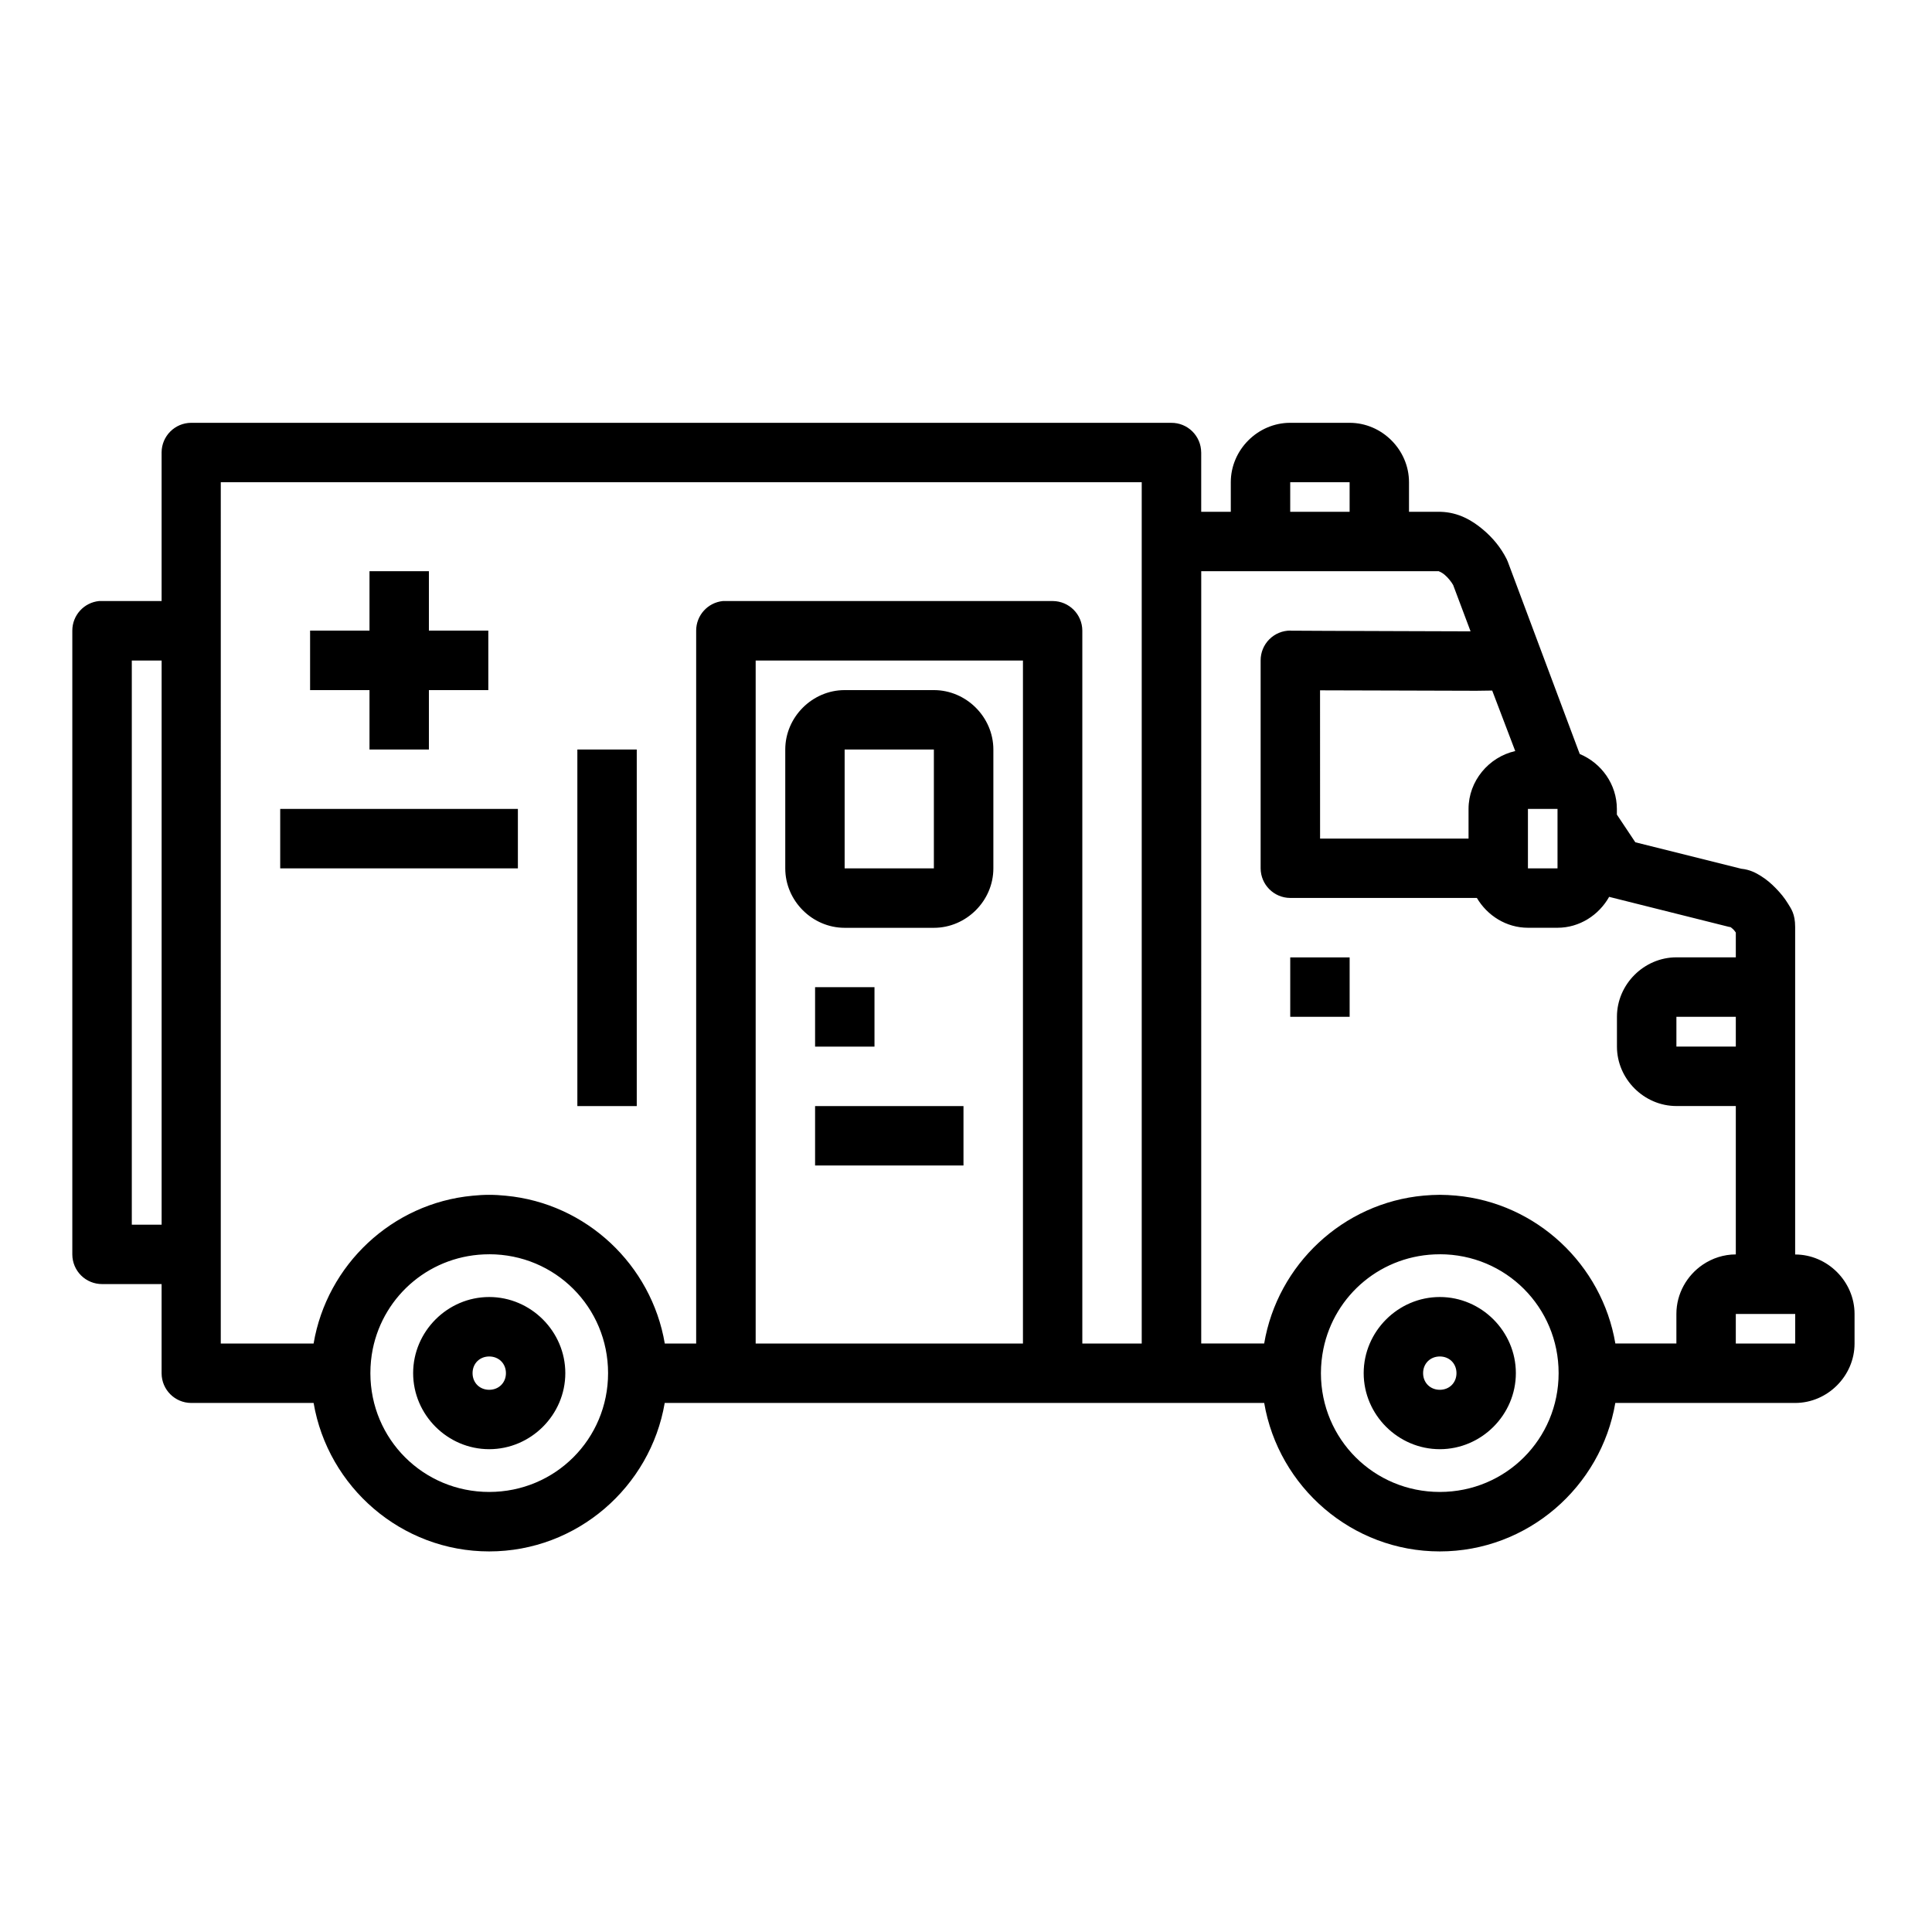 <?xml version="1.0" encoding="UTF-8"?>
<!-- Uploaded to: SVG Repo, www.svgrepo.com, Generator: SVG Repo Mixer Tools -->
<svg fill="#000000" width="800px" height="800px" version="1.1" viewBox="144 144 512 512" xmlns="http://www.w3.org/2000/svg">
 <path d="m194.67 256.05c-4.324 0.016-7.824 3.519-7.844 7.84v39.391h-15.742c-0.273-0.012-0.543-0.012-0.816 0-4.031 0.398-7.106 3.789-7.102 7.844v165.33c0.008 2.09 0.848 4.09 2.332 5.562 1.484 1.469 3.496 2.289 5.586 2.277h15.742v23.664c0.02 4.32 3.519 7.824 7.844 7.84h32.441c3.793 22.254 23.23 39.344 46.523 39.344s42.73-17.094 46.523-39.344h158.87c3.797 22.25 23.23 39.344 46.523 39.344 23.293 0 42.73-17.094 46.523-39.344h47.66c8.586 0 15.742-7.156 15.742-15.746v-7.84c0-8.586-7.156-15.758-15.742-15.758v-86.809c0.004-3.473-1.078-4.84-1.969-6.289s-1.93-2.695-3.09-3.891c-1.16-1.195-2.402-2.312-3.996-3.305-1.316-0.82-2.891-1.699-5.242-1.938l-28.059-7.012-4.891-7.336v-1.504c0-6.504-4.102-12.168-9.824-14.543l-0.371-0.953-18.68-49.938h0.004c-0.102-0.273-0.219-0.539-0.352-0.801-1.484-2.941-3.59-5.582-6.379-7.902s-6.391-4.469-11.102-4.598h-0.234-8.148v-7.84c0-8.586-7.156-15.746-15.742-15.746h-15.742c-8.586 0-15.742 7.156-15.742 15.746v7.84h-7.84v-15.746l-0.008 0.004c-0.008-2.09-0.848-4.094-2.332-5.562-1.484-1.473-3.496-2.293-5.586-2.277zm7.84 15.746h244.06v228.26l-15.742-0.004v-188.93 0.004c-0.02-4.324-3.519-7.824-7.844-7.844h-86.652c-0.25-0.012-0.504-0.012-0.754 0-4.027 0.406-7.09 3.797-7.086 7.844v188.93h-8.316c-3.531-20.863-20.812-37.184-42.145-39.176-1.441-0.148-2.902-0.238-4.398-0.238-1.492 0-2.957 0.09-4.398 0.238-21.332 1.992-38.598 18.312-42.129 39.176l-24.598-0.004zm283.41 0h15.742v7.84h-15.742zm-244 23.586v15.742h-15.742v15.758h15.742v15.746h15.742v-15.746h15.746v-15.758h-15.746v-15.742zm220.42 0h62.992c-0.242-0.008 0.535 0.117 1.508 0.938 0.918 0.762 1.828 1.941 2.262 2.723l4.613 12.27c-5.367 0-11.941-0.031-18.68-0.059-14.598-0.031-29.043-0.117-29.043-0.117v-0.016l-0.008-0.008c-2.102-0.008-4.117 0.824-5.602 2.312s-2.312 3.508-2.301 5.606v55.09c0.02 4.324 3.519 7.824 7.844 7.844h49.461c2.754 4.676 7.797 7.902 13.531 7.902h7.84c5.848 0 10.969-3.367 13.684-8.195 0.07 0.02 0.141 0.039 0.215 0.059l31.551 7.902h-0.004c0.133 0.023 0.266 0.043 0.402 0.059 0.207 0.148 0.477 0.344 0.816 0.691 0.27 0.27 0.398 0.508 0.586 0.754v6.566h-15.742c-8.586 0-15.758 7.156-15.758 15.746v7.902c0 8.586 7.172 15.758 15.758 15.758h15.742v39.324c-3.215 0-6.25 1.016-8.766 2.723-4.195 2.852-6.981 7.672-6.981 13.039v7.84h-16.176c-3.539-20.914-20.883-37.262-42.281-39.191h-0.016c-1.395-0.117-2.801-0.207-4.227-0.207-1.434 0-2.844 0.09-4.227 0.207h-0.016c-21.402 1.93-38.758 18.277-42.297 39.191h-16.684zm-283.41 23.664h7.902v149.51l-7.902-0.004zm165.33 0h70.832v181.01l-70.832-0.008zm23.586 7.84c-8.586 0-15.742 7.156-15.742 15.746v31.504c0 8.586 7.156 15.746 15.742 15.746h23.648c8.586 0 15.758-7.156 15.758-15.746v-31.504c0-8.586-7.172-15.746-15.758-15.746zm125.98 0.059c4.961 0.023 10.566 0.016 21.219 0.059 7.312 0.023 14.625 0.059 20.219 0.059 1.707-0.004 2.848-0.059 4.184-0.059l6.106 16.035c-7.008 1.578-12.375 7.914-12.375 15.344v7.856h-39.344zm-196.82 15.68v94.496h15.742v-94.496zm70.832 0h23.648v31.504h-23.648zm-149.58 15.746v15.758h62.988v-15.758zm330.66 0h7.84v15.758h-7.84zm-62.992 39.344v15.746h15.742v-15.746zm-125.92 7.902v15.746h15.742v-15.746zm228.26 7.84h15.742v7.902h-15.742zm-228.26 23.664v15.742h39.328v-15.742zm-86.363 39.27c17.484 0 31.504 14.02 31.504 31.504s-14.02 31.488-31.504 31.488c-17.461 0-31.453-13.973-31.488-31.426v-0.059c0-2.184 0.215-4.324 0.629-6.379 2.922-14.395 15.559-25.121 30.859-25.121zm251.92 0c17.484 0 31.488 14.02 31.488 31.504s-14.004 31.488-31.488 31.488c-17.461 0-31.469-13.973-31.504-31.426v-0.059c0-2.184 0.23-4.324 0.645-6.379 2.922-14.395 15.559-25.121 30.859-25.121zm-251.92 11.332c-11.047 0-20.156 9.125-20.156 20.172s9.109 20.156 20.156 20.156 20.172-9.109 20.172-20.156-9.125-20.172-20.172-20.172zm251.92 0c-11.047 0-20.172 9.125-20.172 20.172s9.125 20.156 20.172 20.156 20.156-9.109 20.156-20.156-9.109-20.172-20.156-20.172zm78.445 4.488h15.742v7.84h-15.742zm-330.36 11.27c2.539 0 4.43 1.875 4.43 4.414 0 2.539-1.891 4.414-4.43 4.414s-4.414-1.875-4.414-4.414c0-2.539 1.875-4.414 4.414-4.414zm251.92 0c2.539 0 4.414 1.875 4.414 4.414 0 2.539-1.875 4.414-4.414 4.414s-4.43-1.875-4.43-4.414c0-2.539 1.891-4.414 4.43-4.414z"/>
</svg>